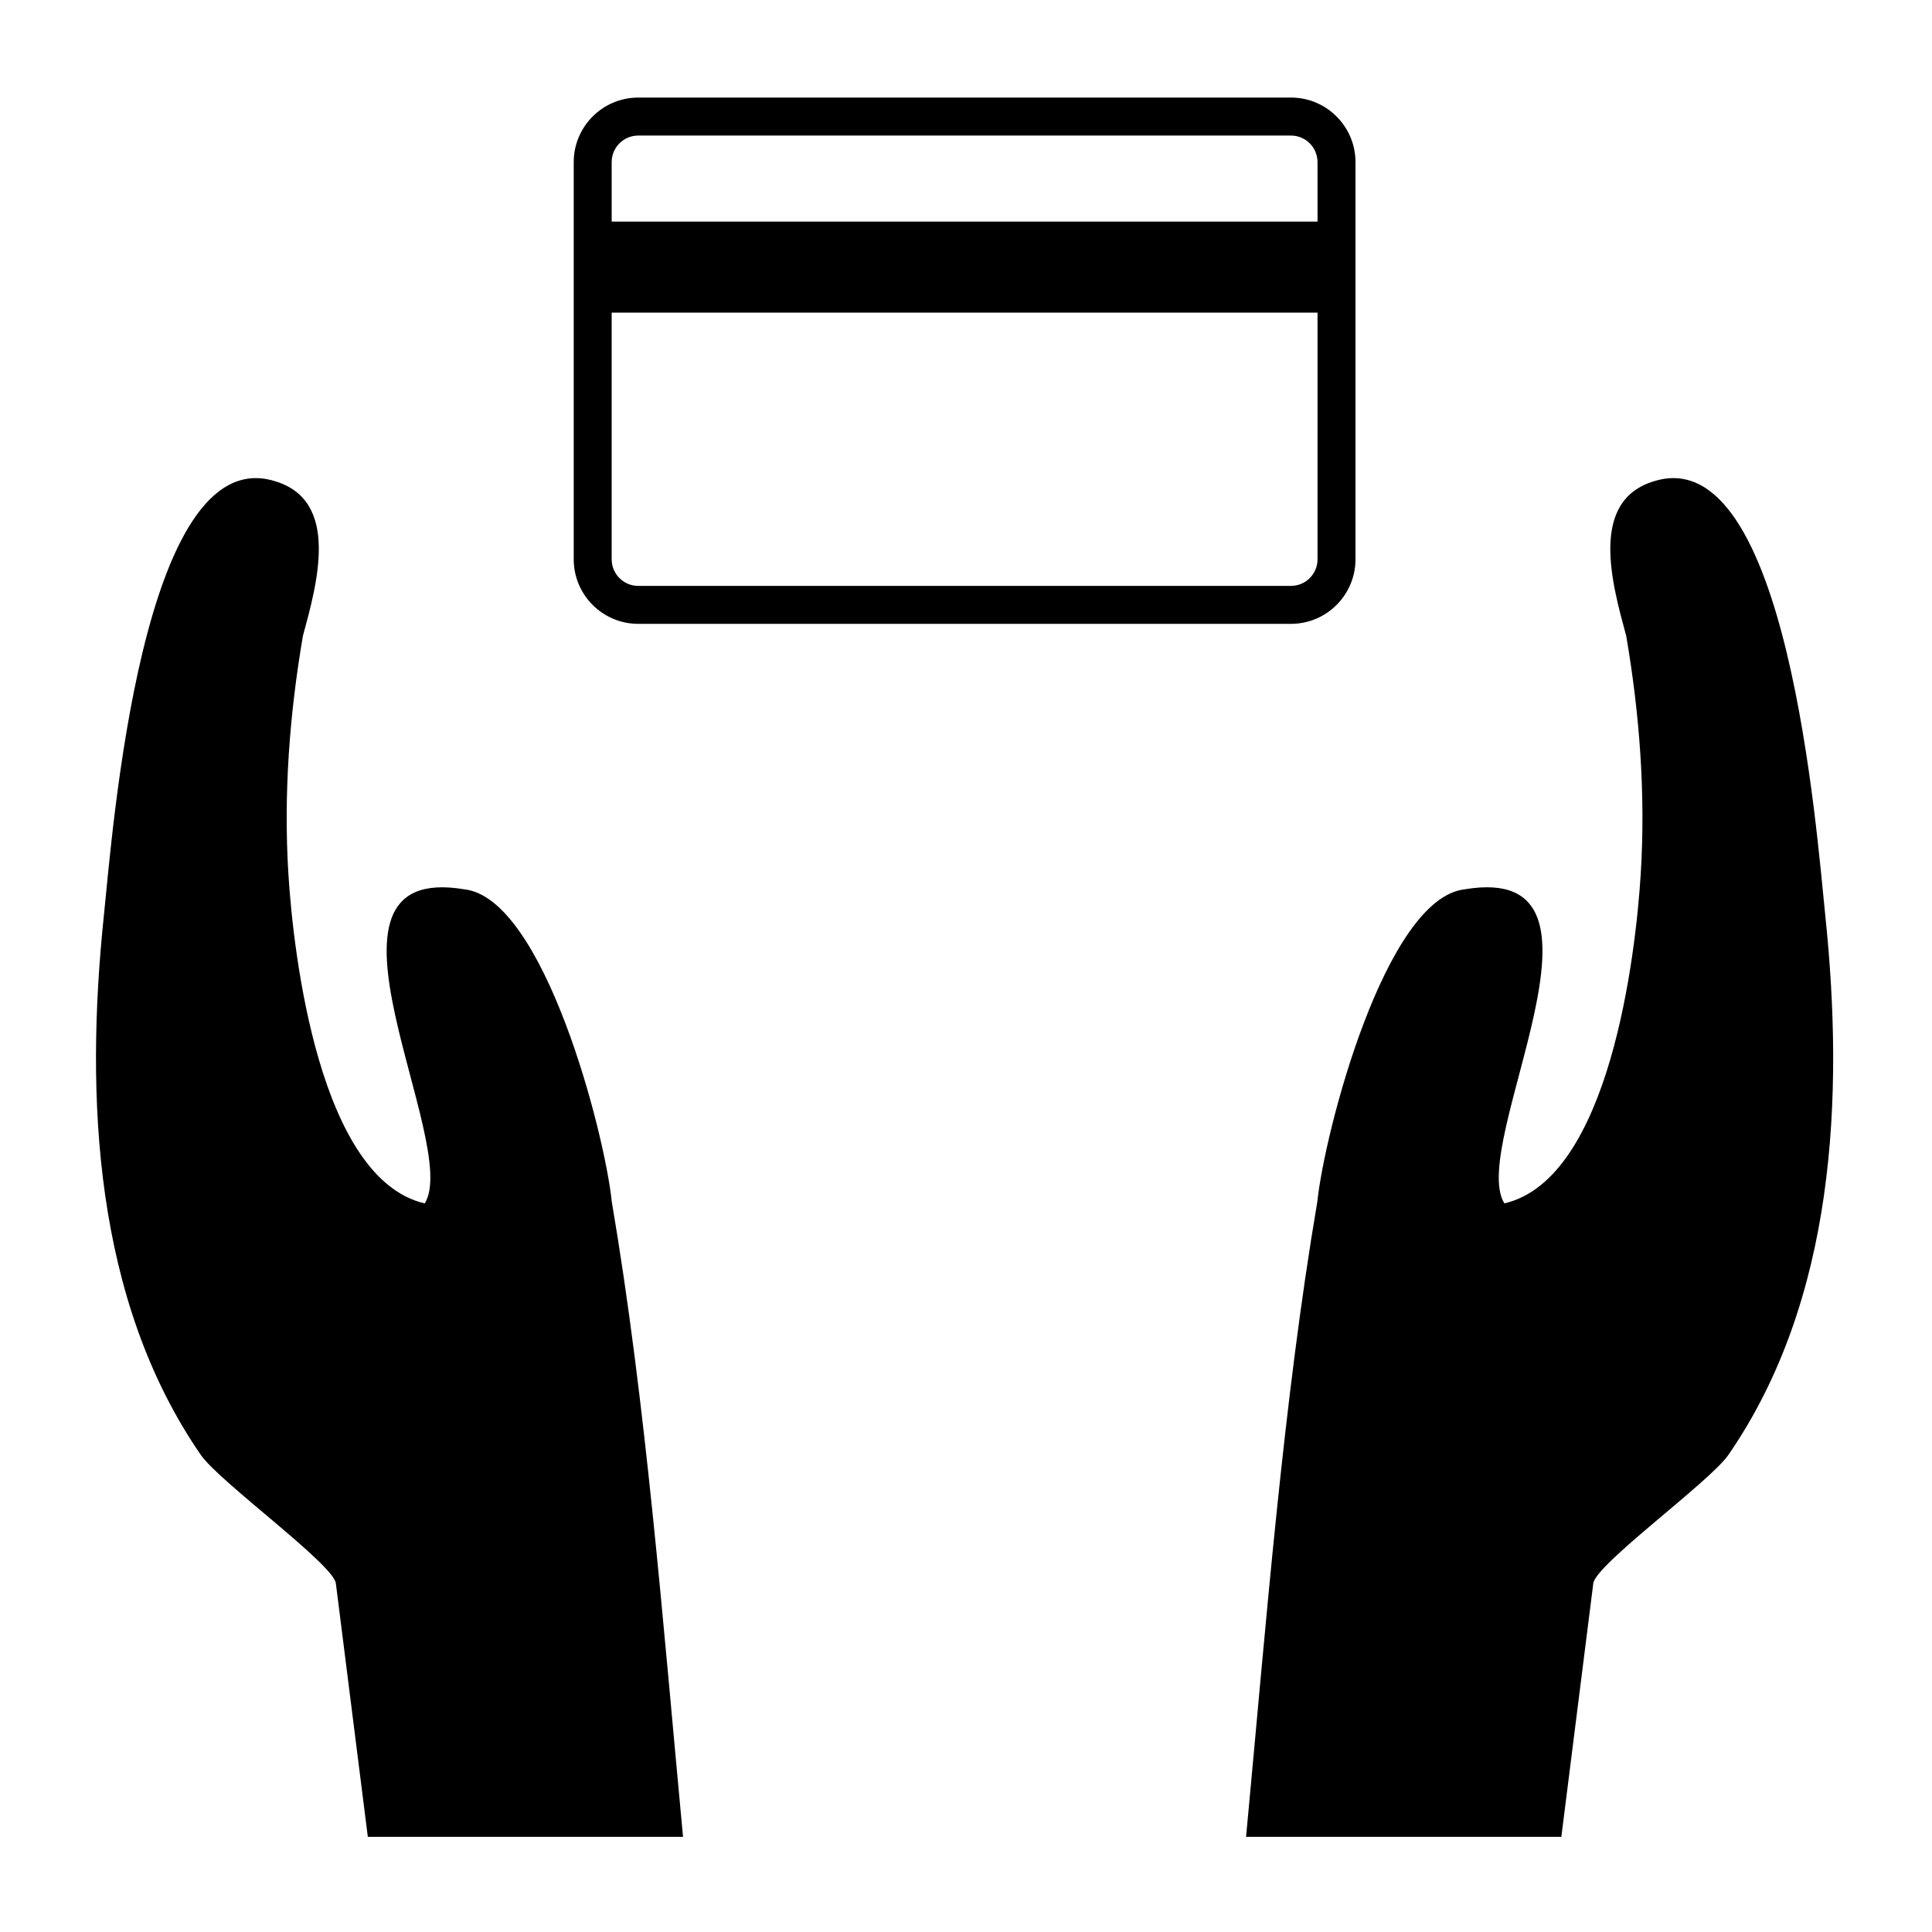 <?xml version="1.0" encoding="UTF-8"?>
<!-- Uploaded to: ICON Repo, www.svgrepo.com, Generator: ICON Repo Mixer Tools -->
<svg fill="#000000" width="800px" height="800px" version="1.1" viewBox="144 144 512 512" xmlns="http://www.w3.org/2000/svg">
 <g>
  <path d="m233.01 563.64 8.469 67.148h83.531c-5.336-56.848-9.832-115.13-18.883-168.34-1.887-18.32-17.992-80.492-39.105-82.773-45.012-7.559-0.57 67.469-10.461 83.238-27.91-6.469-34.82-65.918-36.137-87.379-1.297-21.055 0.297-42.242 3.852-63.016 3.746-13.801 10.008-35.965-7.594-41.055 0.082 0.023 0.156 0.047 0.234 0.07-0.082-0.027-0.148-0.051-0.242-0.074-35.156-10.566-42.855 93.184-45.16 115.31-5.004 47.98-2.598 101.75 25.699 142.79 4.945 7.172 35.281 29.055 35.797 34.078z"/>
  <path d="m557.77 630.79 8.465-67.148c0.516-5.019 30.859-26.906 35.801-34.074 28.301-41.043 30.703-94.816 25.699-142.79-2.305-22.129-10.008-125.88-45.164-115.32-0.094 0.027-0.164 0.047-0.246 0.074 0.078-0.023 0.156-0.047 0.234-0.07-17.605 5.094-11.34 27.254-7.594 41.055 3.559 20.773 5.152 41.961 3.852 63.016-1.316 21.461-8.23 80.91-36.141 87.375-9.891-15.77 34.551-90.797-10.461-83.238-21.113 2.285-37.223 64.453-39.105 82.773-9.051 53.215-13.547 111.5-18.887 168.34h83.547z"/>
  <path d="m486.12 169.86h-172.98c-9.426 0-17.098 7.672-17.098 17.098v105.27c0 9.43 7.672 17.098 17.098 17.098h172.98c9.43 0 17.098-7.672 17.098-17.098v-105.27c0-9.43-7.672-17.102-17.098-17.102zm7.039 122.37c0 3.883-3.16 7.039-7.039 7.039h-172.98c-3.883 0-7.039-3.16-7.039-7.039v-65.375h187.06zm0-89.512h-187.06v-15.754c0-3.883 3.156-7.039 7.039-7.039h172.98c3.883 0 7.039 3.16 7.039 7.039l0.004 15.754z"/>
 </g>
</svg>